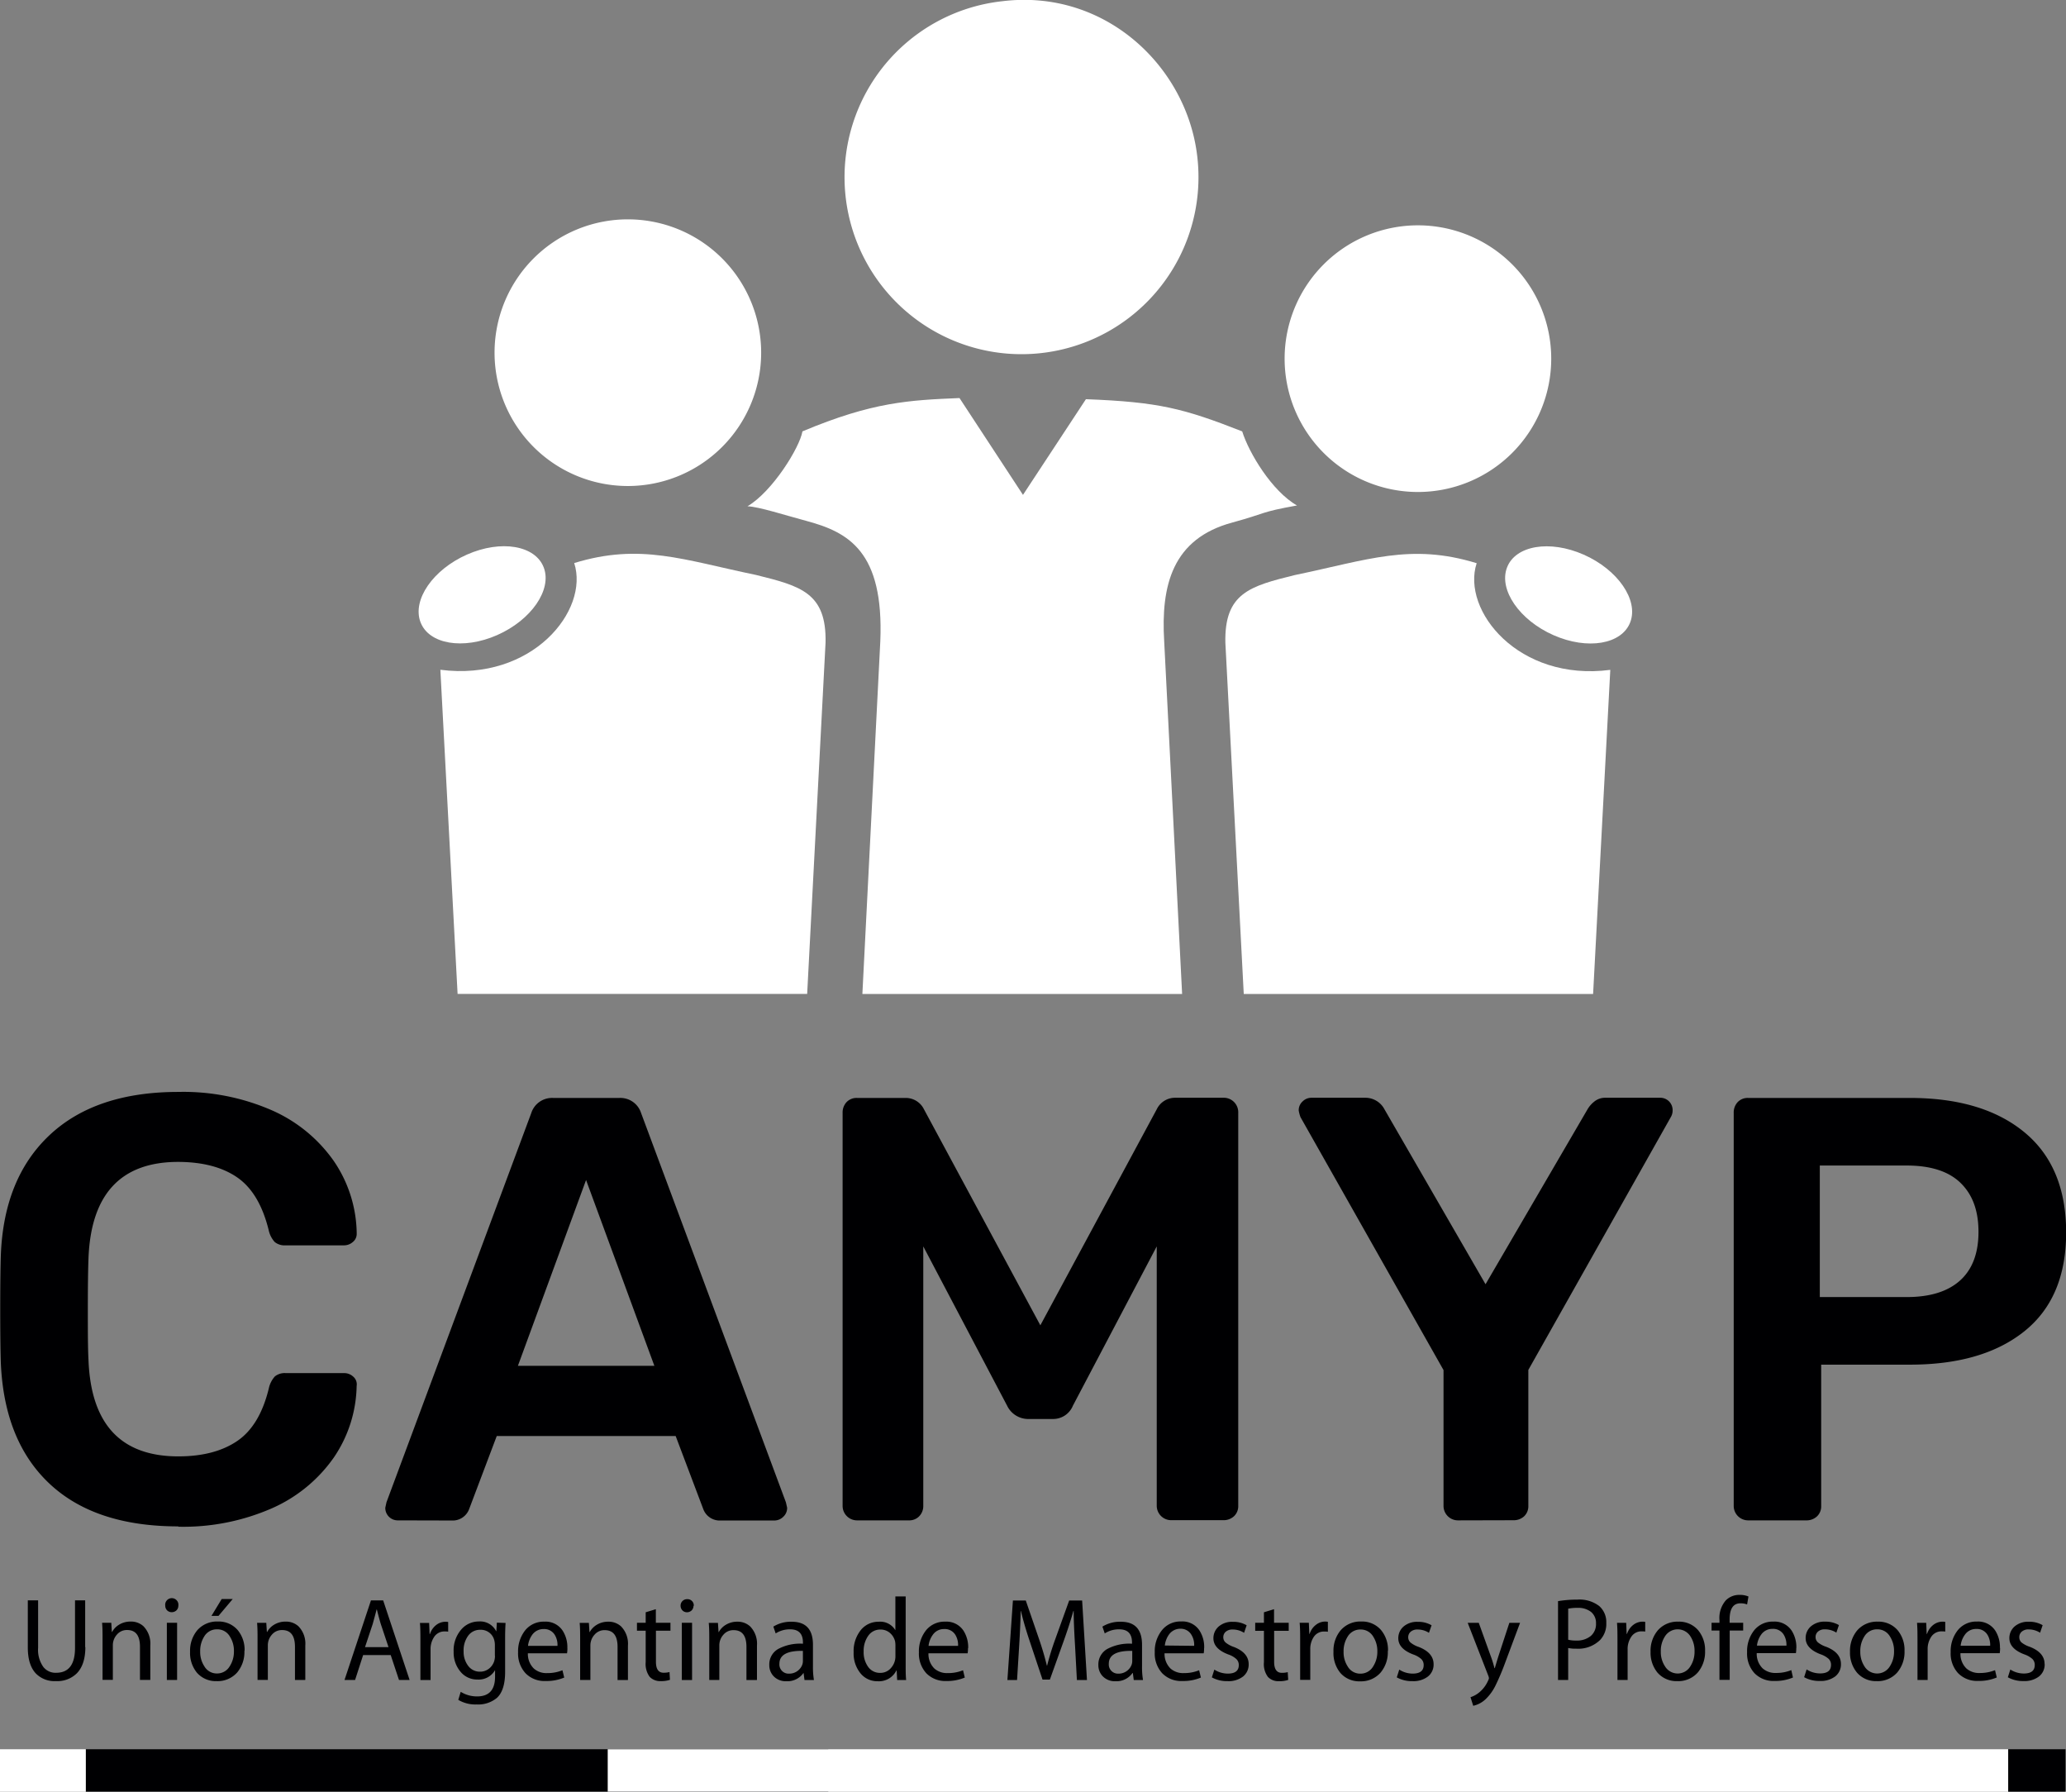 <svg xmlns="http://www.w3.org/2000/svg" viewBox="0 0 449.46 389.7"><rect x="0" y="0" width="449.46" height="389.7" fill="#808080" stroke="none"/><defs><style>.cls-1,.cls-4{fill:#fff;}.cls-1,.cls-2{fill-rule:evenodd;}.cls-2,.cls-3{fill:#000002;}</style></defs><g id="Layer_1-2" data-name="Layer 1"><path class="cls-1" d="M241.3,19A38.5,38.5,0,1,0,283.67,52.8C281.43,33.23,263.65,16.28,241.3,19Z" transform="translate(-23.2 -18.74)"/><path class="cls-1" d="M367.74,139.38c-7.41-3.27-14.89-2-16.7,2.83s2.71,11.41,10.12,14.68,14.89,2,16.71-2.83S375.15,142.65,367.74,139.38Z" transform="translate(-23.2 -18.74)"/><path class="cls-1" d="M369.78,234.94h-76l-4-76.41c-.24-10.83,5.41-12.31,15.11-14.71,15.83-3.28,25.21-7,39.56-2.58-3.35,10.26,9.1,25.81,29.07,23.2Z" transform="translate(-23.2 -18.74)"/><path class="cls-1" d="M185.82,128.86c2.42.07,8.38,2,12.77,3.17,9.21,2.46,16.93,6.64,16.12,26.21l-3.9,76.7h69.56l-3.9-76.7c-.74-12.18,1.79-22.35,14.84-25.85,7.7-2.11,5.76-2.21,14.05-3.71-5.44-3.09-10.46-11.43-11.92-16.11-12.76-5-18.16-6.4-34-7l-13.69,20.81-13.81-21.06c-10.93.46-18.88.83-34.17,7.25C197.18,116.07,191.26,125.64,185.82,128.86Z" transform="translate(-23.2 -18.74)"/><path class="cls-1" d="M124.8,139.36c7.4-3.27,14.88-2,16.7,2.83s-2.72,11.41-10.13,14.68-14.89,2-16.7-2.83S117.39,142.63,124.8,139.36Z" transform="translate(-23.2 -18.74)"/><path class="cls-1" d="M122.75,234.92H198.8l4-76.41c.23-10.83-5.42-12.31-15.11-14.71-15.83-3.28-25.21-7-39.57-2.59C151.45,151.48,139,167,119,164.42Z" transform="translate(-23.2 -18.74)"/><path class="cls-1" d="M159.79,66.45a29,29,0,1,1-29,29A29,29,0,0,1,159.79,66.45Z" transform="translate(-23.2 -18.74)"/><path class="cls-1" d="M331.67,67.75a29,29,0,1,1-29,29A29,29,0,0,1,331.67,67.75Z" transform="translate(-23.2 -18.74)"/><path class="cls-2" d="M62,350.74q-18.11,0-28-9.26T23.38,315.17c-.08-2.36-.13-6.21-.13-11.55s.05-9.36.13-11.81Q24,275,34,265.62t28-9.38a48.11,48.11,0,0,1,20.35,4,32.34,32.34,0,0,1,13.45,11,28.46,28.46,0,0,1,5,15.62v.26a2.22,2.22,0,0,1-.85,1.77,2.87,2.87,0,0,1-1.9.72H85.33a3.4,3.4,0,0,1-2.36-.72,5.56,5.56,0,0,1-1.31-2.56q-2-8.13-6.83-11.48T62,271.46q-18.76,0-19.55,21c-.09,2.36-.14,6-.14,10.9s0,8.61.14,11.15q.78,21,19.55,21,7.88,0,12.8-3.34t6.89-11.49A5.61,5.61,0,0,1,83,318.12a3.4,3.4,0,0,1,2.36-.72H98.07a2.88,2.88,0,0,1,2,.79,2.19,2.19,0,0,1,.72,2,28.49,28.49,0,0,1-5,15.62,32.32,32.32,0,0,1-13.45,11,48.1,48.1,0,0,1-20.35,4Zm47.78-1.31a2.7,2.7,0,0,1-2.76-2.76l.26-1.18,31.5-84.66a4.74,4.74,0,0,1,4.73-3.28h14.44a4.73,4.73,0,0,1,4.72,3.28l31.5,84.66.27,1.18a2.58,2.58,0,0,1-.86,2,2.76,2.76,0,0,1-1.9.79H180a3.82,3.82,0,0,1-3.81-2.5l-6-15.88H131.27l-6,15.88a3.82,3.82,0,0,1-3.81,2.5Zm26.12-33.61h29.66L150.7,275.4l-14.83,40.42Zm73.76,33.61a3.14,3.14,0,0,1-3.15-3.15V260.83a3.32,3.32,0,0,1,.85-2.36,3,3,0,0,1,2.3-.92h10.63A4.4,4.4,0,0,1,224.2,260l25.33,47,25.33-47a4.41,4.41,0,0,1,3.94-2.49h10.5a3.15,3.15,0,0,1,3.28,3.28v85.45a3,3,0,0,1-.92,2.29,3.33,3.33,0,0,1-2.36.86H278a3.14,3.14,0,0,1-3.15-3.15V289.84l-18.24,34.65a4.64,4.64,0,0,1-4.33,2.89h-5.52a5.09,5.09,0,0,1-4.46-2.89l-18.24-34.65v56.44a3.18,3.18,0,0,1-.86,2.23,3,3,0,0,1-2.29.92Zm130.73,0a3.14,3.14,0,0,1-3.15-3.15V316.74l-31.11-55a7.43,7.43,0,0,1-.39-1.44,2.55,2.55,0,0,1,.85-2,2.72,2.72,0,0,1,1.9-.79h11.82a4.69,4.69,0,0,1,4.07,2.49l22,38.07L368.58,260a6,6,0,0,1,1.51-1.7,3.71,3.71,0,0,1,2.42-.79h11.82a2.68,2.68,0,0,1,2.75,2.76,2.78,2.78,0,0,1-.39,1.44l-31,55v29.54a3,3,0,0,1-.91,2.29,3.35,3.35,0,0,1-2.37.86Zm63.13,0a3.14,3.14,0,0,1-3.15-3.15V260.83a3.32,3.32,0,0,1,.85-2.36,3,3,0,0,1,2.3-.92h35.18q15.87,0,24.93,7.48t9.06,21.79q0,14.18-9.06,21.46t-24.93,7.28h-19.3v30.72a3,3,0,0,1-.92,2.29,3.33,3.33,0,0,1-2.36.86ZM438,300.86q7.61,0,11.62-3.61c2.66-2.4,4-5.93,4-10.56s-1.29-8.1-3.87-10.63-6.5-3.81-11.75-3.81h-18.9v28.61Z" transform="translate(-23.2 -18.74)"/><path class="cls-2" d="M41.77,377q0,3.76-1.83,5.67a6,6,0,0,1-4.56,1.72A5.65,5.65,0,0,1,31,382.73c-1.16-1.23-1.75-3.11-1.75-5.64V366.82h2.24v10.35a6.4,6.4,0,0,0,1.13,4.13,3.34,3.34,0,0,0,2.79,1.28q4.11,0,4.11-5.41V366.82h2.21V377Zm14.11,7.13H53.65v-7.21q0-3.65-2.8-3.64a2.81,2.81,0,0,0-2.22,1,3.45,3.45,0,0,0-.88,2.35v7.49H45.51v-9.06c0-1,0-2.15-.1-3.36h2l.12,2h.06a4.17,4.17,0,0,1,1.48-1.56,4.72,4.72,0,0,1,2.55-.7,4,4,0,0,1,2.77,1,5.39,5.39,0,0,1,1.51,4.18v7.47ZM62,368a1.4,1.4,0,0,1-.41,1,1.47,1.47,0,0,1-1.05.4,1.39,1.39,0,0,1-1-.41,1.45,1.45,0,0,1-.39-1A1.44,1.44,0,1,1,62,368Zm-.31,16.14H59.5V371.7h2.23v12.42Zm12.14-17.6-3.1,3.67H69.2l2.23-3.67Zm2.54,11.29a6.93,6.93,0,0,1-1.56,4.67,5.68,5.68,0,0,1-4.47,1.9,5.45,5.45,0,0,1-4.31-1.85A6.77,6.77,0,0,1,64.55,378a6.94,6.94,0,0,1,1.57-4.67,5.67,5.67,0,0,1,4.47-1.9,5.46,5.46,0,0,1,4.31,1.85,6.71,6.71,0,0,1,1.51,4.52Zm-2.28.07a5.66,5.66,0,0,0-.88-3.2,3.11,3.11,0,0,0-2.77-1.57,3.16,3.16,0,0,0-2.82,1.57,5.83,5.83,0,0,0-.87,3.26,5.64,5.64,0,0,0,.9,3.2,3.11,3.11,0,0,0,2.77,1.57,3.16,3.16,0,0,0,2.77-1.59,5.82,5.82,0,0,0,.9-3.24Zm15.47,6.24H87.37v-7.21q0-3.65-2.8-3.64a2.81,2.81,0,0,0-2.22,1,3.45,3.45,0,0,0-.88,2.35v7.49H79.23v-9.06c0-1,0-2.15-.1-3.36h2l.13,2h.05a4.17,4.17,0,0,1,1.48-1.56,4.72,4.72,0,0,1,2.55-.7,4,4,0,0,1,2.77,1,5.39,5.39,0,0,1,1.51,4.18v7.47Zm22.71,0H110l-1.8-5.41h-6l-1.75,5.41H98.15l5.75-17.3h2.66l5.75,17.3ZM107.72,377,106.05,372c-.19-.6-.48-1.66-.87-3.2h-.05c-.17.7-.46,1.76-.85,3.18L102.61,377Zm13-3.36a4.45,4.45,0,0,0-.77-.05,2.65,2.65,0,0,0-2.34,1.25,4.73,4.73,0,0,0-.74,2.67v6.65h-2.21v-8.6c0-1.33,0-2.61-.1-3.82h2l.1,2.41h.08a4,4,0,0,1,1.34-1.95,3.3,3.3,0,0,1,2-.72,3.61,3.61,0,0,1,.62.05v2.11Zm12.47-1.9c-.07,1-.1,2.16-.1,3.44v7.18q0,4-1.75,5.65a6.34,6.34,0,0,1-4.44,1.46,7.25,7.25,0,0,1-4-1l.53-1.75a6.65,6.65,0,0,0,3.57,1q3.9,0,3.9-4.29V382h0a4.09,4.09,0,0,1-3.82,2.05,4.65,4.65,0,0,1-3.72-1.73,6.47,6.47,0,0,1-1.47-4.33,6.91,6.91,0,0,1,1.7-4.87,5,5,0,0,1,3.8-1.7,3.87,3.87,0,0,1,3.74,2.11h.05l.11-1.85Zm-2.33,7.19v-2.34a3.9,3.9,0,0,0-.11-1,3,3,0,0,0-3.08-2.36,3.16,3.16,0,0,0-2.61,1.28,5.38,5.38,0,0,0-1,3.41A5,5,0,0,0,125,381a3.13,3.13,0,0,0,2.67,1.34,3.08,3.08,0,0,0,1.86-.62,3.36,3.36,0,0,0,1.19-1.69,3.92,3.92,0,0,0,.16-1.18Zm15.78-1.7a6.75,6.75,0,0,1-.08,1.11h-8.52a4.43,4.43,0,0,0,1.29,3.31,4.1,4.1,0,0,0,2.9,1,8.63,8.63,0,0,0,3.33-.62l.39,1.59a9.91,9.91,0,0,1-4.06.75,5.72,5.72,0,0,1-4.37-1.7,6.33,6.33,0,0,1-1.61-4.54,7.33,7.33,0,0,1,1.55-4.79,5.15,5.15,0,0,1,4.17-1.88,4.43,4.43,0,0,1,4,2,6.61,6.61,0,0,1,1,3.74Zm-2.16-.51a4.23,4.23,0,0,0-.59-2.39,2.68,2.68,0,0,0-2.43-1.26,3,3,0,0,0-2.47,1.24,5.06,5.06,0,0,0-.92,2.41Zm15.3,7.44h-2.23v-7.21c0-2.43-.94-3.64-2.8-3.64a2.81,2.81,0,0,0-2.22,1,3.46,3.46,0,0,0-.89,2.35v7.49h-2.23v-9.06c0-1,0-2.15-.1-3.36h2l.13,2h.05a4.27,4.27,0,0,1,1.49-1.56,4.71,4.71,0,0,1,2.54-.7,4,4,0,0,1,2.77,1,5.39,5.39,0,0,1,1.52,4.18v7.47Zm9.29-10.73H165.9v6.75c0,1.59.55,2.39,1.66,2.39a4.86,4.86,0,0,0,1.29-.15l.1,1.69a5.78,5.78,0,0,1-2,.28,3.1,3.1,0,0,1-2.42-.94,4.69,4.69,0,0,1-.86-3.19v-6.83h-1.9V371.7h1.9v-2.28l2.21-.67v2.95h3.18v1.69Zm5-5.41a1.4,1.4,0,0,1-.41,1,1.49,1.49,0,0,1-1,.4,1.37,1.37,0,0,1-1-.41,1.46,1.46,0,0,1-.4-1,1.4,1.4,0,0,1,1.44-1.44,1.37,1.37,0,0,1,1.44,1.44Zm-.31,16.14h-2.23V371.7h2.23v12.42Zm14.06,0h-2.23v-7.21q0-3.65-2.8-3.64a2.81,2.81,0,0,0-2.22,1,3.45,3.45,0,0,0-.88,2.35v7.49H177.5v-9.06c0-1,0-2.15-.11-3.36h2l.13,2h.05a4.19,4.19,0,0,1,1.49-1.56,4.69,4.69,0,0,1,2.54-.7,4,4,0,0,1,2.77,1,5.39,5.39,0,0,1,1.51,4.18v7.47Zm12.4,0h-2l-.2-1.54H198a4.27,4.27,0,0,1-3.72,1.8,3.65,3.65,0,0,1-2.77-1.08,3.46,3.46,0,0,1-.95-2.46,3.86,3.86,0,0,1,1.9-3.46,10.11,10.11,0,0,1,5.42-1.16V376c0-1.92-.93-2.87-2.78-2.87a5.66,5.66,0,0,0-3.15.89l-.51-1.48a7.21,7.21,0,0,1,4-1.06q4.62,0,4.62,5v4.7a16.73,16.73,0,0,0,.21,2.95ZM197.87,380v-2.18c-3.4-.07-5.11.87-5.11,2.8a2,2,0,0,0,2.08,2.15,3,3,0,0,0,1.93-.64,2.89,2.89,0,0,0,1-1.41,2.37,2.37,0,0,0,.1-.72Zm22.51,4.16h-2l-.11-2.1h-.05a4.23,4.23,0,0,1-4.1,2.36,4.68,4.68,0,0,1-3.74-1.75,6.81,6.81,0,0,1-1.47-4.54,7.27,7.27,0,0,1,1.61-4.9,4.89,4.89,0,0,1,3.83-1.75,3.81,3.81,0,0,1,3.64,1.85h0v-7.36h2.24v15c0,1.13,0,2.19.1,3.18ZM218,379v-2.23a5.12,5.12,0,0,0-.07-1,3.49,3.49,0,0,0-1.12-1.85,3.07,3.07,0,0,0-2.07-.74,3.12,3.12,0,0,0-2.65,1.35,5.61,5.61,0,0,0-1,3.42,5.4,5.4,0,0,0,.92,3.26,3.11,3.11,0,0,0,2.67,1.39,3,3,0,0,0,2.41-1.13A3.74,3.74,0,0,0,218,379Zm15.79-1.77a6.75,6.75,0,0,1-.08,1.11h-8.52a4.42,4.42,0,0,0,1.28,3.31,4.14,4.14,0,0,0,2.9,1,8.68,8.68,0,0,0,3.34-.62l.38,1.59a9.83,9.83,0,0,1-4,.75,5.75,5.75,0,0,1-4.38-1.7,6.32,6.32,0,0,1-1.6-4.54,7.33,7.33,0,0,1,1.55-4.79,5.15,5.15,0,0,1,4.17-1.88,4.44,4.44,0,0,1,4,2,6.69,6.69,0,0,1,1,3.74Zm-2.16-.51a4.23,4.23,0,0,0-.59-2.39,2.68,2.68,0,0,0-2.44-1.26,2.92,2.92,0,0,0-2.46,1.24,5,5,0,0,0-.93,2.41Zm28,7.44h-2.15l-.41-7.6c-.21-3.5-.3-6-.29-7.41h-.07c-.58,2.07-1.29,4.25-2.11,6.54l-3,8.37H250l-2.74-8.21q-1.26-3.74-1.95-6.7h-.05q-.1,3.75-.34,7.59l-.46,7.42h-2.1l1.2-17.3h2.8l2.87,8.34q1,2.88,1.72,5.83H251a57.86,57.86,0,0,1,1.8-5.83l3-8.34h2.82l1.05,17.3Zm12.22,0h-2l-.2-1.54h-.06a4.27,4.27,0,0,1-3.72,1.8,3.65,3.65,0,0,1-2.77-1.08,3.46,3.46,0,0,1-.95-2.46,3.86,3.86,0,0,1,1.9-3.46,10.11,10.11,0,0,1,5.42-1.16V376c0-1.92-.93-2.87-2.78-2.87a5.66,5.66,0,0,0-3.15.89l-.51-1.48a7.21,7.21,0,0,1,4-1.06q4.62,0,4.62,5v4.7a16.73,16.73,0,0,0,.21,2.95ZM269.52,380v-2.18c-3.4-.07-5.1.87-5.1,2.8a2,2,0,0,0,2.07,2.15,3,3,0,0,0,1.93-.64,2.89,2.89,0,0,0,1-1.41,2.37,2.37,0,0,0,.1-.72Zm15.63-2.77a6.75,6.75,0,0,1-.08,1.11h-8.52a4.46,4.46,0,0,0,1.29,3.31,4.12,4.12,0,0,0,2.9,1,8.63,8.63,0,0,0,3.33-.62l.39,1.59a9.88,9.88,0,0,1-4.06.75,5.74,5.74,0,0,1-4.37-1.7,6.33,6.33,0,0,1-1.61-4.54A7.28,7.28,0,0,1,276,373.3a5.13,5.13,0,0,1,4.17-1.88,4.42,4.42,0,0,1,4,2,6.61,6.61,0,0,1,1,3.74Zm-2.16-.51a4.15,4.15,0,0,0-.59-2.39A2.68,2.68,0,0,0,280,373a3,3,0,0,0-2.47,1.24,5.06,5.06,0,0,0-.92,2.41Zm11.86,4a3.31,3.31,0,0,1-1.23,2.68,5.16,5.16,0,0,1-3.36,1,6.76,6.76,0,0,1-3.42-.82l.54-1.69a5.44,5.44,0,0,0,2.93.87c1.59,0,2.39-.62,2.39-1.85a1.79,1.79,0,0,0-.52-1.31,5,5,0,0,0-1.74-1c-2.18-.82-3.26-2-3.26-3.52a3.33,3.33,0,0,1,1.17-2.58,4.43,4.43,0,0,1,3.06-1,5.66,5.66,0,0,1,3,.75l-.56,1.64a4.52,4.52,0,0,0-2.49-.72,2.17,2.17,0,0,0-1.49.48,1.53,1.53,0,0,0-.54,1.21,1.47,1.47,0,0,0,.57,1.19,5.78,5.78,0,0,0,1.74.92q3.21,1.26,3.21,3.75Zm8.73-7.27h-3.19v6.75c0,1.59.56,2.39,1.67,2.39a4.86,4.86,0,0,0,1.29-.15l.1,1.69a5.78,5.78,0,0,1-2,.28,3.1,3.1,0,0,1-2.42-.94,4.63,4.63,0,0,1-.86-3.19v-6.83h-1.9V371.7h1.9v-2.28l2.2-.67v2.95h3.19v1.69Zm8.54.21a4.45,4.45,0,0,0-.77-.05A2.62,2.62,0,0,0,309,374.8a4.66,4.66,0,0,0-.75,2.67v6.65h-2.2v-8.6c0-1.33,0-2.61-.11-3.82h2l.1,2.41h.08a3.92,3.92,0,0,1,1.35-1.95,3.26,3.26,0,0,1,2-.72,3.49,3.49,0,0,1,.61.05v2.11Zm13,4.21a6.89,6.89,0,0,1-1.57,4.67,5.66,5.66,0,0,1-4.46,1.9,5.43,5.43,0,0,1-4.31-1.85A6.77,6.77,0,0,1,313.3,378a6.89,6.89,0,0,1,1.57-4.67,5.66,5.66,0,0,1,4.46-1.9,5.43,5.43,0,0,1,4.31,1.85,6.71,6.71,0,0,1,1.52,4.52Zm-2.28.07a5.74,5.74,0,0,0-.88-3.2,3.11,3.11,0,0,0-2.77-1.57,3.16,3.16,0,0,0-2.82,1.57,5.83,5.83,0,0,0-.87,3.26,5.64,5.64,0,0,0,.89,3.2,3.12,3.12,0,0,0,2.78,1.57,3.16,3.16,0,0,0,2.77-1.59,5.82,5.82,0,0,0,.9-3.24Zm12.24,2.78a3.29,3.29,0,0,1-1.24,2.68,5.16,5.16,0,0,1-3.36,1,6.73,6.73,0,0,1-3.41-.82l.54-1.69a5.4,5.4,0,0,0,2.92.87c1.59,0,2.39-.62,2.39-1.85a1.78,1.78,0,0,0-.51-1.31,5.19,5.19,0,0,0-1.75-1c-2.17-.82-3.26-2-3.26-3.52a3.33,3.33,0,0,1,1.17-2.58,4.46,4.46,0,0,1,3.07-1,5.66,5.66,0,0,1,3,.75l-.57,1.64a4.52,4.52,0,0,0-2.48-.72,2.15,2.15,0,0,0-1.49.48,1.53,1.53,0,0,0-.54,1.21,1.49,1.49,0,0,0,.56,1.19,5.74,5.74,0,0,0,1.75.92q3.21,1.26,3.21,3.75Zm18.81-9-3.29,8.8a50.37,50.37,0,0,1-2.1,4.93,10.51,10.51,0,0,1-2.08,2.85,5.66,5.66,0,0,1-2.72,1.46l-.59-1.87a5.69,5.69,0,0,0,2-1.13,6.84,6.84,0,0,0,1.83-2.49,1.4,1.4,0,0,0,.18-.51,2.09,2.09,0,0,0-.16-.59l-4.46-11.45h2.41l2.64,7.34a22.73,22.73,0,0,1,.77,2.51h.08c.15-.54.41-1.4.77-2.56l2.39-7.29Zm18.76.05a5.07,5.07,0,0,1-1.34,3.67,6.81,6.81,0,0,1-5.21,1.9,7.52,7.52,0,0,1-1.74-.15v6.95h-2.21V367a24.72,24.72,0,0,1,4.21-.33,7,7,0,0,1,4.77,1.41,4.64,4.64,0,0,1,1.52,3.64Zm-2.24.1a3.1,3.1,0,0,0-1.07-2.52,4.49,4.49,0,0,0-2.93-.89,9.54,9.54,0,0,0-2.05.18v6.75a6.76,6.76,0,0,0,1.77.18,4.71,4.71,0,0,0,3.15-1,3.39,3.39,0,0,0,1.13-2.74Zm10.73,1.75a4.45,4.45,0,0,0-.77-.05,2.62,2.62,0,0,0-2.33,1.25,4.66,4.66,0,0,0-.75,2.67v6.65h-2.21v-8.6c0-1.33,0-2.61-.1-3.82h2l.1,2.41h.08a4,4,0,0,1,1.34-1.95,3.3,3.3,0,0,1,2-.72,3.61,3.61,0,0,1,.62.05v2.11Zm13,4.21a6.94,6.94,0,0,1-1.57,4.67,5.66,5.66,0,0,1-4.46,1.9,5.47,5.47,0,0,1-4.32-1.85,6.82,6.82,0,0,1-1.51-4.52,6.89,6.89,0,0,1,1.57-4.67,5.66,5.66,0,0,1,4.46-1.9,5.45,5.45,0,0,1,4.31,1.85,6.71,6.71,0,0,1,1.52,4.52Zm-2.29.07a5.74,5.74,0,0,0-.87-3.2,3.27,3.27,0,0,0-5.59,0,5.75,5.75,0,0,0-.88,3.26,5.64,5.64,0,0,0,.9,3.2,3.22,3.22,0,0,0,5.54,0,5.82,5.82,0,0,0,.9-3.24ZM403.58,366l-.3,1.72a3.89,3.89,0,0,0-1.44-.25c-1.58,0-2.36,1.18-2.36,3.56v.67h2.95v1.69H399.5v10.73h-2.23V373.39h-1.72V371.7h1.72v-.59a5.81,5.81,0,0,1,1.41-4.31,4.1,4.1,0,0,1,3-1.16,4.73,4.73,0,0,1,1.92.36ZM414,377.19a6.69,6.69,0,0,0-1-3.74,4.44,4.44,0,0,0-4-2,5.15,5.15,0,0,0-4.17,1.88,7.33,7.33,0,0,0-1.55,4.79,6.32,6.32,0,0,0,1.6,4.54,5.75,5.75,0,0,0,4.38,1.7,9.83,9.83,0,0,0,4-.75L412.9,382a8.68,8.68,0,0,1-3.34.62,4.14,4.14,0,0,1-2.9-1,4.42,4.42,0,0,1-1.28-3.31h8.52a6.75,6.75,0,0,0,.08-1.11Zm-2.16-.51h-6.41a5,5,0,0,1,.92-2.41,2.94,2.94,0,0,1,2.46-1.24,2.68,2.68,0,0,1,2.44,1.26,4.23,4.23,0,0,1,.59,2.39Zm11.86,4a3.31,3.31,0,0,1-1.23,2.68,5.21,5.21,0,0,1-3.37,1,6.75,6.75,0,0,1-3.41-.82l.54-1.69a5.41,5.41,0,0,0,2.93.87c1.59,0,2.38-.62,2.38-1.85a1.78,1.78,0,0,0-.51-1.31,5.09,5.09,0,0,0-1.75-1c-2.17-.82-3.26-2-3.26-3.52a3.33,3.33,0,0,1,1.17-2.58,4.46,4.46,0,0,1,3.07-1,5.66,5.66,0,0,1,3,.75l-.56,1.64a4.57,4.57,0,0,0-2.49-.72,2.15,2.15,0,0,0-1.49.48,1.53,1.53,0,0,0-.54,1.21,1.49,1.49,0,0,0,.56,1.19,5.74,5.74,0,0,0,1.75.92q3.21,1.26,3.21,3.75Zm13.83-2.85a6.89,6.89,0,0,1-1.57,4.67,5.66,5.66,0,0,1-4.46,1.9,5.45,5.45,0,0,1-4.31-1.85,6.77,6.77,0,0,1-1.52-4.52,6.94,6.94,0,0,1,1.57-4.67,5.66,5.66,0,0,1,4.46-1.9,5.47,5.47,0,0,1,4.32,1.85,6.71,6.71,0,0,1,1.51,4.52Zm-2.28.07a5.74,5.74,0,0,0-.88-3.2,3.11,3.11,0,0,0-2.77-1.57,3.16,3.16,0,0,0-2.82,1.57,5.83,5.83,0,0,0-.87,3.26,5.71,5.71,0,0,0,.89,3.2,3.23,3.23,0,0,0,5.55,0,5.82,5.82,0,0,0,.9-3.24Zm11.16-4.28a4.45,4.45,0,0,0-.77-.05,2.65,2.65,0,0,0-2.34,1.25,4.73,4.73,0,0,0-.74,2.67v6.65h-2.21v-8.6c0-1.33,0-2.61-.1-3.82h2l.1,2.41h.08a4,4,0,0,1,1.34-1.95,3.3,3.3,0,0,1,2-.72,3.61,3.61,0,0,1,.62.05v2.11Zm11.91,3.59a6.75,6.75,0,0,1-.08,1.11H449.7a4.42,4.42,0,0,0,1.28,3.31,4.14,4.14,0,0,0,2.9,1,8.68,8.68,0,0,0,3.34-.62l.38,1.59a9.83,9.83,0,0,1-4.05.75,5.75,5.75,0,0,1-4.38-1.7,6.32,6.32,0,0,1-1.6-4.54,7.33,7.33,0,0,1,1.55-4.79,5.15,5.15,0,0,1,4.17-1.88,4.44,4.44,0,0,1,4,2,6.69,6.69,0,0,1,1,3.74Zm-2.16-.51a4.23,4.23,0,0,0-.59-2.39,2.68,2.68,0,0,0-2.44-1.26,2.93,2.93,0,0,0-2.46,1.24,5,5,0,0,0-.93,2.41Zm11.86,4a3.31,3.31,0,0,1-1.23,2.68,5.21,5.21,0,0,1-3.37,1,6.75,6.75,0,0,1-3.41-.82l.54-1.69a5.4,5.4,0,0,0,2.92.87c1.6,0,2.39-.62,2.39-1.85a1.78,1.78,0,0,0-.51-1.31,5.09,5.09,0,0,0-1.75-1c-2.17-.82-3.26-2-3.26-3.52a3.33,3.33,0,0,1,1.17-2.58,4.46,4.46,0,0,1,3.07-1,5.66,5.66,0,0,1,3,.75l-.56,1.64a4.57,4.57,0,0,0-2.49-.72,2.15,2.15,0,0,0-1.49.48,1.53,1.53,0,0,0-.54,1.21A1.49,1.49,0,0,0,463,376a5.74,5.74,0,0,0,1.75.92Q468,378.17,468,380.66Z" transform="translate(-23.2 -18.74)"/><rect class="cls-3" x="18.66" y="380.47" width="161.54" height="9.23"/><rect class="cls-3" x="436.88" y="380.47" width="12.47" height="9.23"/><rect class="cls-4" y="380.47" width="18.66" height="9.23"/><rect class="cls-4" x="132.21" y="380.47" width="304.67" height="9.23"/></g></svg>